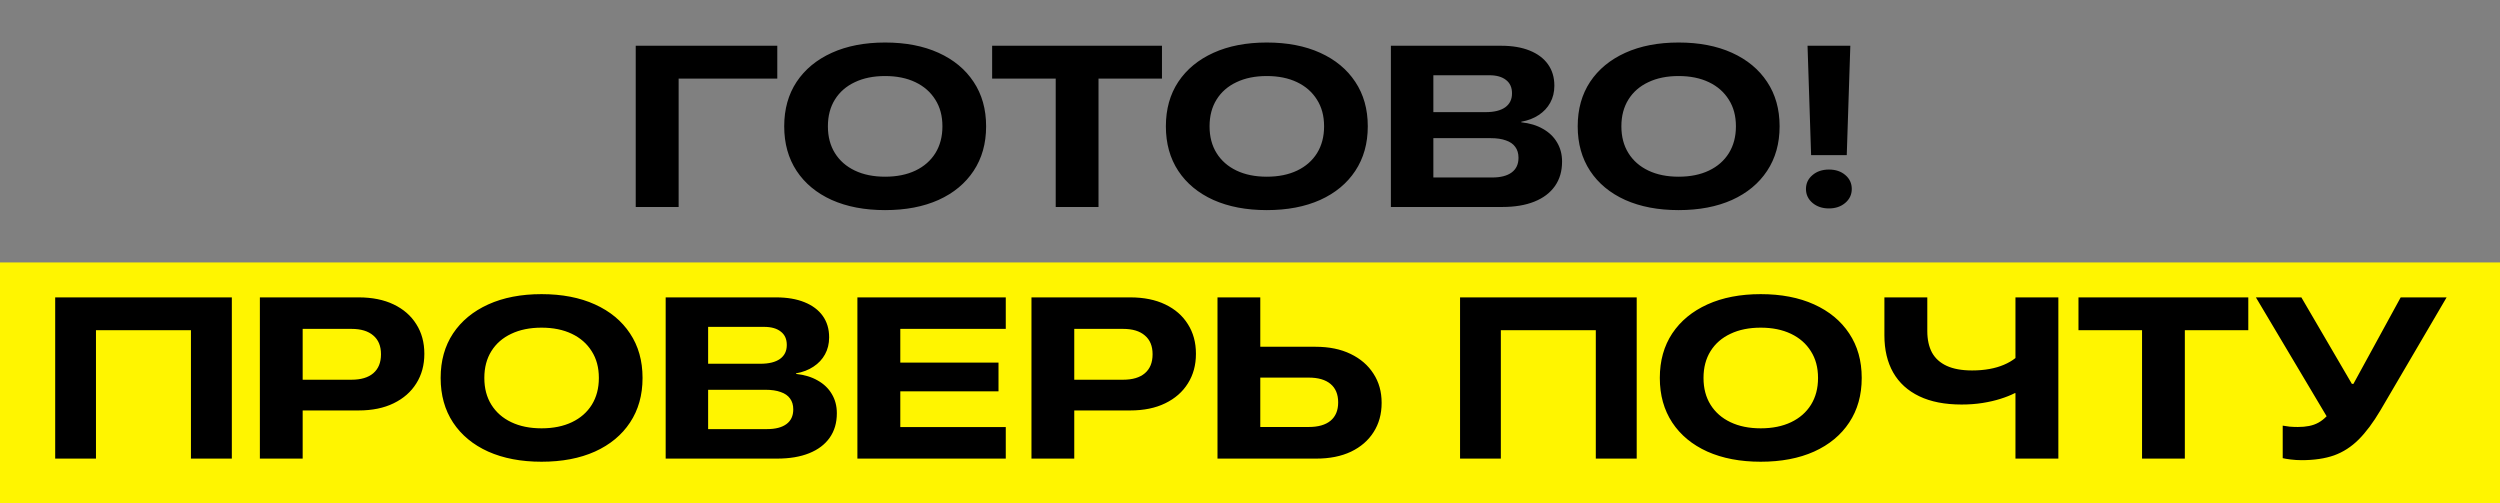 <?xml version="1.0" encoding="UTF-8"?> <svg xmlns="http://www.w3.org/2000/svg" width="1848" height="372" viewBox="0 0 1848 372" fill="none"><rect x="0" y="0" width="1848" height="372" fill="#808080" stroke="none"/><rect y="194" width="1848" height="178" fill="#FFF500"></rect><path d="M501.645 153H469.931V33.824H574.572V58.105H501.645V153ZM654.27 155.312C639.184 155.312 626.025 152.807 614.793 147.797C603.615 142.731 594.971 135.574 588.86 126.324C582.748 117.019 579.692 106.062 579.692 93.453V93.288C579.692 80.679 582.748 69.75 588.86 60.5C595.026 51.25 603.698 44.092 614.875 39.027C626.052 33.961 639.184 31.429 654.27 31.429C669.412 31.429 682.571 33.961 693.748 39.027C704.925 44.092 713.569 51.25 719.681 60.5C725.848 69.75 728.931 80.679 728.931 93.288V93.453C728.931 106.062 725.848 117.019 719.681 126.324C713.569 135.574 704.925 142.731 693.748 147.797C682.571 152.807 669.412 155.312 654.27 155.312ZM654.27 130.618C662.915 130.618 670.403 129.104 676.735 126.076C683.066 123.048 687.967 118.753 691.435 113.192C694.904 107.576 696.639 100.996 696.639 93.453V93.288C696.639 85.69 694.877 79.138 691.353 73.632C687.884 68.071 682.984 63.776 676.652 60.748C670.32 57.719 662.86 56.205 654.27 56.205C645.681 56.205 638.22 57.719 631.889 60.748C625.557 63.721 620.656 67.988 617.188 73.549C613.719 79.11 611.985 85.69 611.985 93.288V93.453C611.985 101.051 613.719 107.631 617.188 113.192C620.656 118.753 625.557 123.048 631.889 126.076C638.22 129.104 645.681 130.618 654.27 130.618ZM780.384 153V58.105H733.391V33.824H858.926V58.105H812.016V153H780.384ZM936.395 155.312C921.309 155.312 908.15 152.807 896.918 147.797C885.74 142.731 877.096 135.574 870.985 126.324C864.873 117.019 861.817 106.062 861.817 93.453V93.288C861.817 80.679 864.873 69.75 870.985 60.5C877.151 51.25 885.823 44.092 897 39.027C908.177 33.961 921.309 31.429 936.395 31.429C951.537 31.429 964.696 33.961 975.873 39.027C987.05 44.092 995.694 51.25 1001.81 60.5C1007.97 69.75 1011.06 80.679 1011.06 93.288V93.453C1011.06 106.062 1007.97 117.019 1001.81 126.324C995.694 135.574 987.05 142.731 975.873 147.797C964.696 152.807 951.537 155.312 936.395 155.312ZM936.395 130.618C945.04 130.618 952.528 129.104 958.86 126.076C965.191 123.048 970.092 118.753 973.56 113.192C977.029 107.576 978.764 100.996 978.764 93.453V93.288C978.764 85.69 977.002 79.138 973.478 73.632C970.009 68.071 965.109 63.776 958.777 60.748C952.445 57.719 944.985 56.205 936.395 56.205C927.806 56.205 920.345 57.719 914.014 60.748C907.682 63.721 902.781 67.988 899.313 73.549C895.844 79.11 894.11 85.69 894.11 93.288V93.453C894.11 101.051 895.844 107.631 899.313 113.192C902.781 118.753 907.682 123.048 914.014 126.076C920.345 129.104 927.806 130.618 936.395 130.618ZM1044.09 153V131.196H1103.06C1109.28 131.196 1114.07 129.958 1117.43 127.48C1120.79 125.002 1122.47 121.396 1122.47 116.661V116.578C1122.47 113.385 1121.67 110.714 1120.07 108.567C1118.53 106.42 1116.22 104.823 1113.14 103.777C1110.11 102.676 1106.36 102.125 1101.9 102.125H1044.09V82.882H1098.27C1104.49 82.882 1109.28 81.698 1112.64 79.33C1116 76.908 1117.68 73.494 1117.68 69.089V68.924C1117.68 64.629 1116.19 61.353 1113.22 59.096C1110.3 56.783 1106.23 55.627 1101 55.627H1044.09V33.824H1109.75C1117.9 33.824 1124.89 35.007 1130.73 37.375C1136.62 39.743 1141.13 43.129 1144.27 47.533C1147.41 51.938 1148.98 57.196 1148.98 63.308V63.473C1148.98 68.098 1147.96 72.255 1145.92 75.944C1143.94 79.578 1141.11 82.606 1137.42 85.029C1133.78 87.452 1129.49 89.103 1124.53 89.984V90.397C1130.76 91.058 1136.1 92.682 1140.56 95.27C1145.07 97.803 1148.54 101.134 1150.96 105.263C1153.44 109.393 1154.68 114.1 1154.68 119.386V119.551C1154.68 126.544 1152.92 132.545 1149.39 137.556C1145.87 142.566 1140.8 146.393 1134.2 149.036C1127.64 151.679 1119.74 153 1110.49 153H1044.09ZM1028.15 153V33.824H1059.54V153H1028.15ZM1240.82 155.312C1225.73 155.312 1212.57 152.807 1201.34 147.797C1190.16 142.731 1181.52 135.574 1175.41 126.324C1169.3 117.019 1166.24 106.062 1166.24 93.453V93.288C1166.24 80.679 1169.3 69.75 1175.41 60.5C1181.58 51.25 1190.25 44.092 1201.42 39.027C1212.6 33.961 1225.73 31.429 1240.82 31.429C1255.96 31.429 1269.12 33.961 1280.3 39.027C1291.47 44.092 1300.12 51.25 1306.23 60.5C1312.4 69.75 1315.48 80.679 1315.48 93.288V93.453C1315.48 106.062 1312.4 117.019 1306.23 126.324C1300.12 135.574 1291.47 142.731 1280.3 147.797C1269.12 152.807 1255.96 155.312 1240.82 155.312ZM1240.82 130.618C1249.46 130.618 1256.95 129.104 1263.28 126.076C1269.62 123.048 1274.52 118.753 1277.98 113.192C1281.45 107.576 1283.19 100.996 1283.19 93.453V93.288C1283.19 85.69 1281.43 79.138 1277.9 73.632C1274.43 68.071 1269.53 63.776 1263.2 60.748C1256.87 57.719 1249.41 56.205 1240.82 56.205C1232.23 56.205 1224.77 57.719 1218.44 60.748C1212.11 63.721 1207.21 67.988 1203.74 73.549C1200.27 79.11 1198.53 85.69 1198.53 93.288V93.453C1198.53 101.051 1200.27 107.631 1203.74 113.192C1207.21 118.753 1212.11 123.048 1218.44 126.076C1224.77 129.104 1232.23 130.618 1240.82 130.618ZM1338.77 114.679L1336.13 33.824H1367.76L1365.12 114.679H1338.77ZM1351.9 154.074C1347.11 154.074 1343.09 152.725 1339.84 150.027C1336.6 147.274 1334.97 143.833 1334.97 139.703C1334.97 135.574 1336.57 132.16 1339.76 129.462C1342.95 126.709 1347.03 125.333 1351.98 125.333C1356.88 125.333 1360.9 126.682 1364.04 129.379C1367.24 132.077 1368.83 135.519 1368.83 139.703C1368.83 143.833 1367.21 147.274 1363.96 150.027C1360.77 152.725 1356.75 154.074 1351.9 154.074ZM171.371 339H141.143V244.105H70.942V339H40.797V219.824H171.371V339ZM207.958 303.404V280.692H259.824C266.816 280.692 272.185 279.095 275.929 275.902C279.728 272.653 281.627 268.001 281.627 261.944V261.779C281.627 255.778 279.728 251.18 275.929 247.987C272.185 244.738 266.816 243.114 259.824 243.114H207.958V219.824H265.109C275.13 219.824 283.747 221.558 290.96 225.027C298.228 228.496 303.816 233.368 307.726 239.645C311.69 245.867 313.672 253.135 313.672 261.449V261.614C313.672 269.873 311.69 277.141 307.726 283.417C303.816 289.694 298.228 294.594 290.96 298.118C283.747 301.642 275.13 303.404 265.109 303.404H207.958ZM192.101 339V219.824H223.732V339H192.101ZM400.308 341.312C385.222 341.312 372.063 338.807 360.83 333.797C349.653 328.731 341.009 321.574 334.897 312.324C328.786 303.019 325.73 292.062 325.73 279.453V279.288C325.73 266.679 328.786 255.75 334.897 246.5C341.064 237.25 349.736 230.092 360.913 225.027C372.09 219.961 385.222 217.429 400.308 217.429C415.449 217.429 428.609 219.961 439.786 225.027C450.963 230.092 459.607 237.25 465.719 246.5C471.886 255.75 474.969 266.679 474.969 279.288V279.453C474.969 292.062 471.886 303.019 465.719 312.324C459.607 321.574 450.963 328.731 439.786 333.797C428.609 338.807 415.449 341.312 400.308 341.312ZM400.308 316.618C408.952 316.618 416.441 315.104 422.772 312.076C429.104 309.048 434.005 304.753 437.473 299.192C440.942 293.576 442.676 286.996 442.676 279.453V279.288C442.676 271.69 440.915 265.138 437.391 259.632C433.922 254.071 429.022 249.776 422.69 246.748C416.358 243.719 408.897 242.205 400.308 242.205C391.719 242.205 384.258 243.719 377.926 246.748C371.595 249.721 366.694 253.988 363.226 259.549C359.757 265.11 358.022 271.69 358.022 279.288V279.453C358.022 287.051 359.757 293.631 363.226 299.192C366.694 304.753 371.595 309.048 377.926 312.076C384.258 315.104 391.719 316.618 400.308 316.618ZM508.005 339V317.196H566.973C573.195 317.196 577.985 315.958 581.344 313.48C584.702 311.002 586.382 307.396 586.382 302.661V302.578C586.382 299.385 585.583 296.714 583.987 294.567C582.445 292.42 580.133 290.823 577.049 289.777C574.021 288.676 570.277 288.125 565.817 288.125H508.005V268.882H562.183C568.405 268.882 573.195 267.698 576.554 265.33C579.912 262.908 581.592 259.494 581.592 255.089V254.924C581.592 250.629 580.105 247.353 577.132 245.096C574.214 242.783 570.139 241.627 564.909 241.627H508.005V219.824H573.663C581.812 219.824 588.804 221.007 594.641 223.375C600.532 225.743 605.047 229.129 608.185 233.533C611.324 237.938 612.893 243.196 612.893 249.308V249.473C612.893 254.098 611.874 258.255 609.837 261.944C607.855 265.578 605.019 268.606 601.33 271.029C597.697 273.452 593.402 275.103 588.447 275.984V276.397C594.668 277.058 600.009 278.682 604.469 281.27C608.984 283.803 612.452 287.134 614.875 291.263C617.353 295.393 618.592 300.1 618.592 305.386V305.551C618.592 312.544 616.83 318.545 613.306 323.556C609.782 328.566 604.717 332.393 598.109 335.036C591.557 337.679 583.656 339 574.406 339H508.005ZM492.065 339V219.824H523.449V339H492.065ZM633.788 339V219.824H743.467V243.114H665.502V268.056H738.098V289.281H665.502V315.71H743.467V339H633.788ZM778.319 303.404V280.692H830.185C837.178 280.692 842.546 279.095 846.29 275.902C850.089 272.653 851.989 268.001 851.989 261.944V261.779C851.989 255.778 850.089 251.18 846.29 247.987C842.546 244.738 837.178 243.114 830.185 243.114H778.319V219.824H835.471C845.492 219.824 854.109 221.558 861.322 225.027C868.589 228.496 874.178 233.368 878.087 239.645C882.051 245.867 884.034 253.135 884.034 261.449V261.614C884.034 269.873 882.051 277.141 878.087 283.417C874.178 289.694 868.589 294.594 861.322 298.118C854.109 301.642 845.492 303.404 835.471 303.404H778.319ZM762.462 339V219.824H794.094V339H762.462ZM915.83 339V315.627H967.449C974.441 315.627 979.81 314.086 983.554 311.002C987.298 307.864 989.17 303.376 989.17 297.54V297.375C989.17 291.484 987.298 286.969 983.554 283.83C979.81 280.692 974.414 279.123 967.366 279.123H915.83V256.328H972.487C982.452 256.328 991.069 258.09 998.337 261.614C1005.66 265.138 1011.3 270.01 1015.27 276.232C1019.29 282.399 1021.3 289.557 1021.3 297.705V297.871C1021.3 306.074 1019.31 313.26 1015.35 319.426C1011.44 325.593 1005.88 330.411 998.667 333.879C991.455 337.293 982.893 339 972.982 339H915.83ZM899.973 339V219.824H931.605V339H899.973ZM1209.85 339H1179.62V244.105H1109.42V339H1079.27V219.824H1209.85V339ZM1301.52 341.312C1286.44 341.312 1273.28 338.807 1262.04 333.797C1250.87 328.731 1242.22 321.574 1236.11 312.324C1230 303.019 1226.94 292.062 1226.94 279.453V279.288C1226.94 266.679 1230 255.75 1236.11 246.5C1242.28 237.25 1250.95 230.092 1262.13 225.027C1273.3 219.961 1286.44 217.429 1301.52 217.429C1316.66 217.429 1329.82 219.961 1341 225.027C1352.18 230.092 1360.82 237.25 1366.93 246.5C1373.1 255.75 1376.18 266.679 1376.18 279.288V279.453C1376.18 292.062 1373.1 303.019 1366.93 312.324C1360.82 321.574 1352.18 328.731 1341 333.797C1329.82 338.807 1316.66 341.312 1301.52 341.312ZM1301.52 316.618C1310.17 316.618 1317.65 315.104 1323.99 312.076C1330.32 309.048 1335.22 304.753 1338.69 299.192C1342.16 293.576 1343.89 286.996 1343.89 279.453V279.288C1343.89 271.69 1342.13 265.138 1338.61 259.632C1335.14 254.071 1330.24 249.776 1323.9 246.748C1317.57 243.719 1310.11 242.205 1301.52 242.205C1292.93 242.205 1285.47 243.719 1279.14 246.748C1272.81 249.721 1267.91 253.988 1264.44 259.549C1260.97 265.11 1259.24 271.69 1259.24 279.288V279.453C1259.24 287.051 1260.97 293.631 1264.44 299.192C1267.91 304.753 1272.81 309.048 1279.14 312.076C1285.47 315.104 1292.93 316.618 1301.52 316.618ZM1489.83 339V290.603H1489.33C1486.3 292.144 1482.78 293.548 1478.76 294.815C1474.79 296.081 1470.39 297.1 1465.54 297.871C1460.7 298.641 1455.52 299.027 1450.02 299.027C1437.63 299.027 1427.2 296.99 1418.72 292.915C1410.24 288.841 1403.82 283.004 1399.47 275.406C1395.12 267.753 1392.95 258.586 1392.95 247.904V219.824H1424.66V244.766C1424.66 250.987 1425.82 256.273 1428.13 260.623C1430.5 264.917 1434.13 268.193 1439.03 270.451C1443.93 272.708 1450.18 273.837 1457.78 273.837C1462.35 273.837 1466.62 273.479 1470.58 272.763C1474.55 272.048 1478.13 271.001 1481.32 269.625C1484.57 268.249 1487.4 266.597 1489.83 264.67V219.824H1521.54V339H1489.83ZM1583.4 339V244.105H1536.41V219.824H1661.94V244.105H1615.03V339H1583.4ZM1701.34 340.156C1698.64 340.156 1695.97 339.991 1693.33 339.661C1690.68 339.33 1688.7 339 1687.38 338.67V314.636C1688.81 314.911 1690.52 315.159 1692.5 315.379C1694.48 315.545 1696.49 315.627 1698.53 315.627C1701.61 315.627 1704.39 315.379 1706.87 314.884C1709.4 314.388 1711.72 313.563 1713.81 312.406C1715.9 311.25 1717.91 309.681 1719.84 307.699L1667.56 219.824H1701.17L1738.5 283.748H1739.66L1774.59 219.824H1808.54L1759.56 303.404C1754.28 312.324 1748.94 319.481 1743.54 324.877C1738.14 330.273 1732.09 334.182 1725.37 336.605C1718.65 338.972 1710.64 340.156 1701.34 340.156Z" fill="black"></path></svg> 